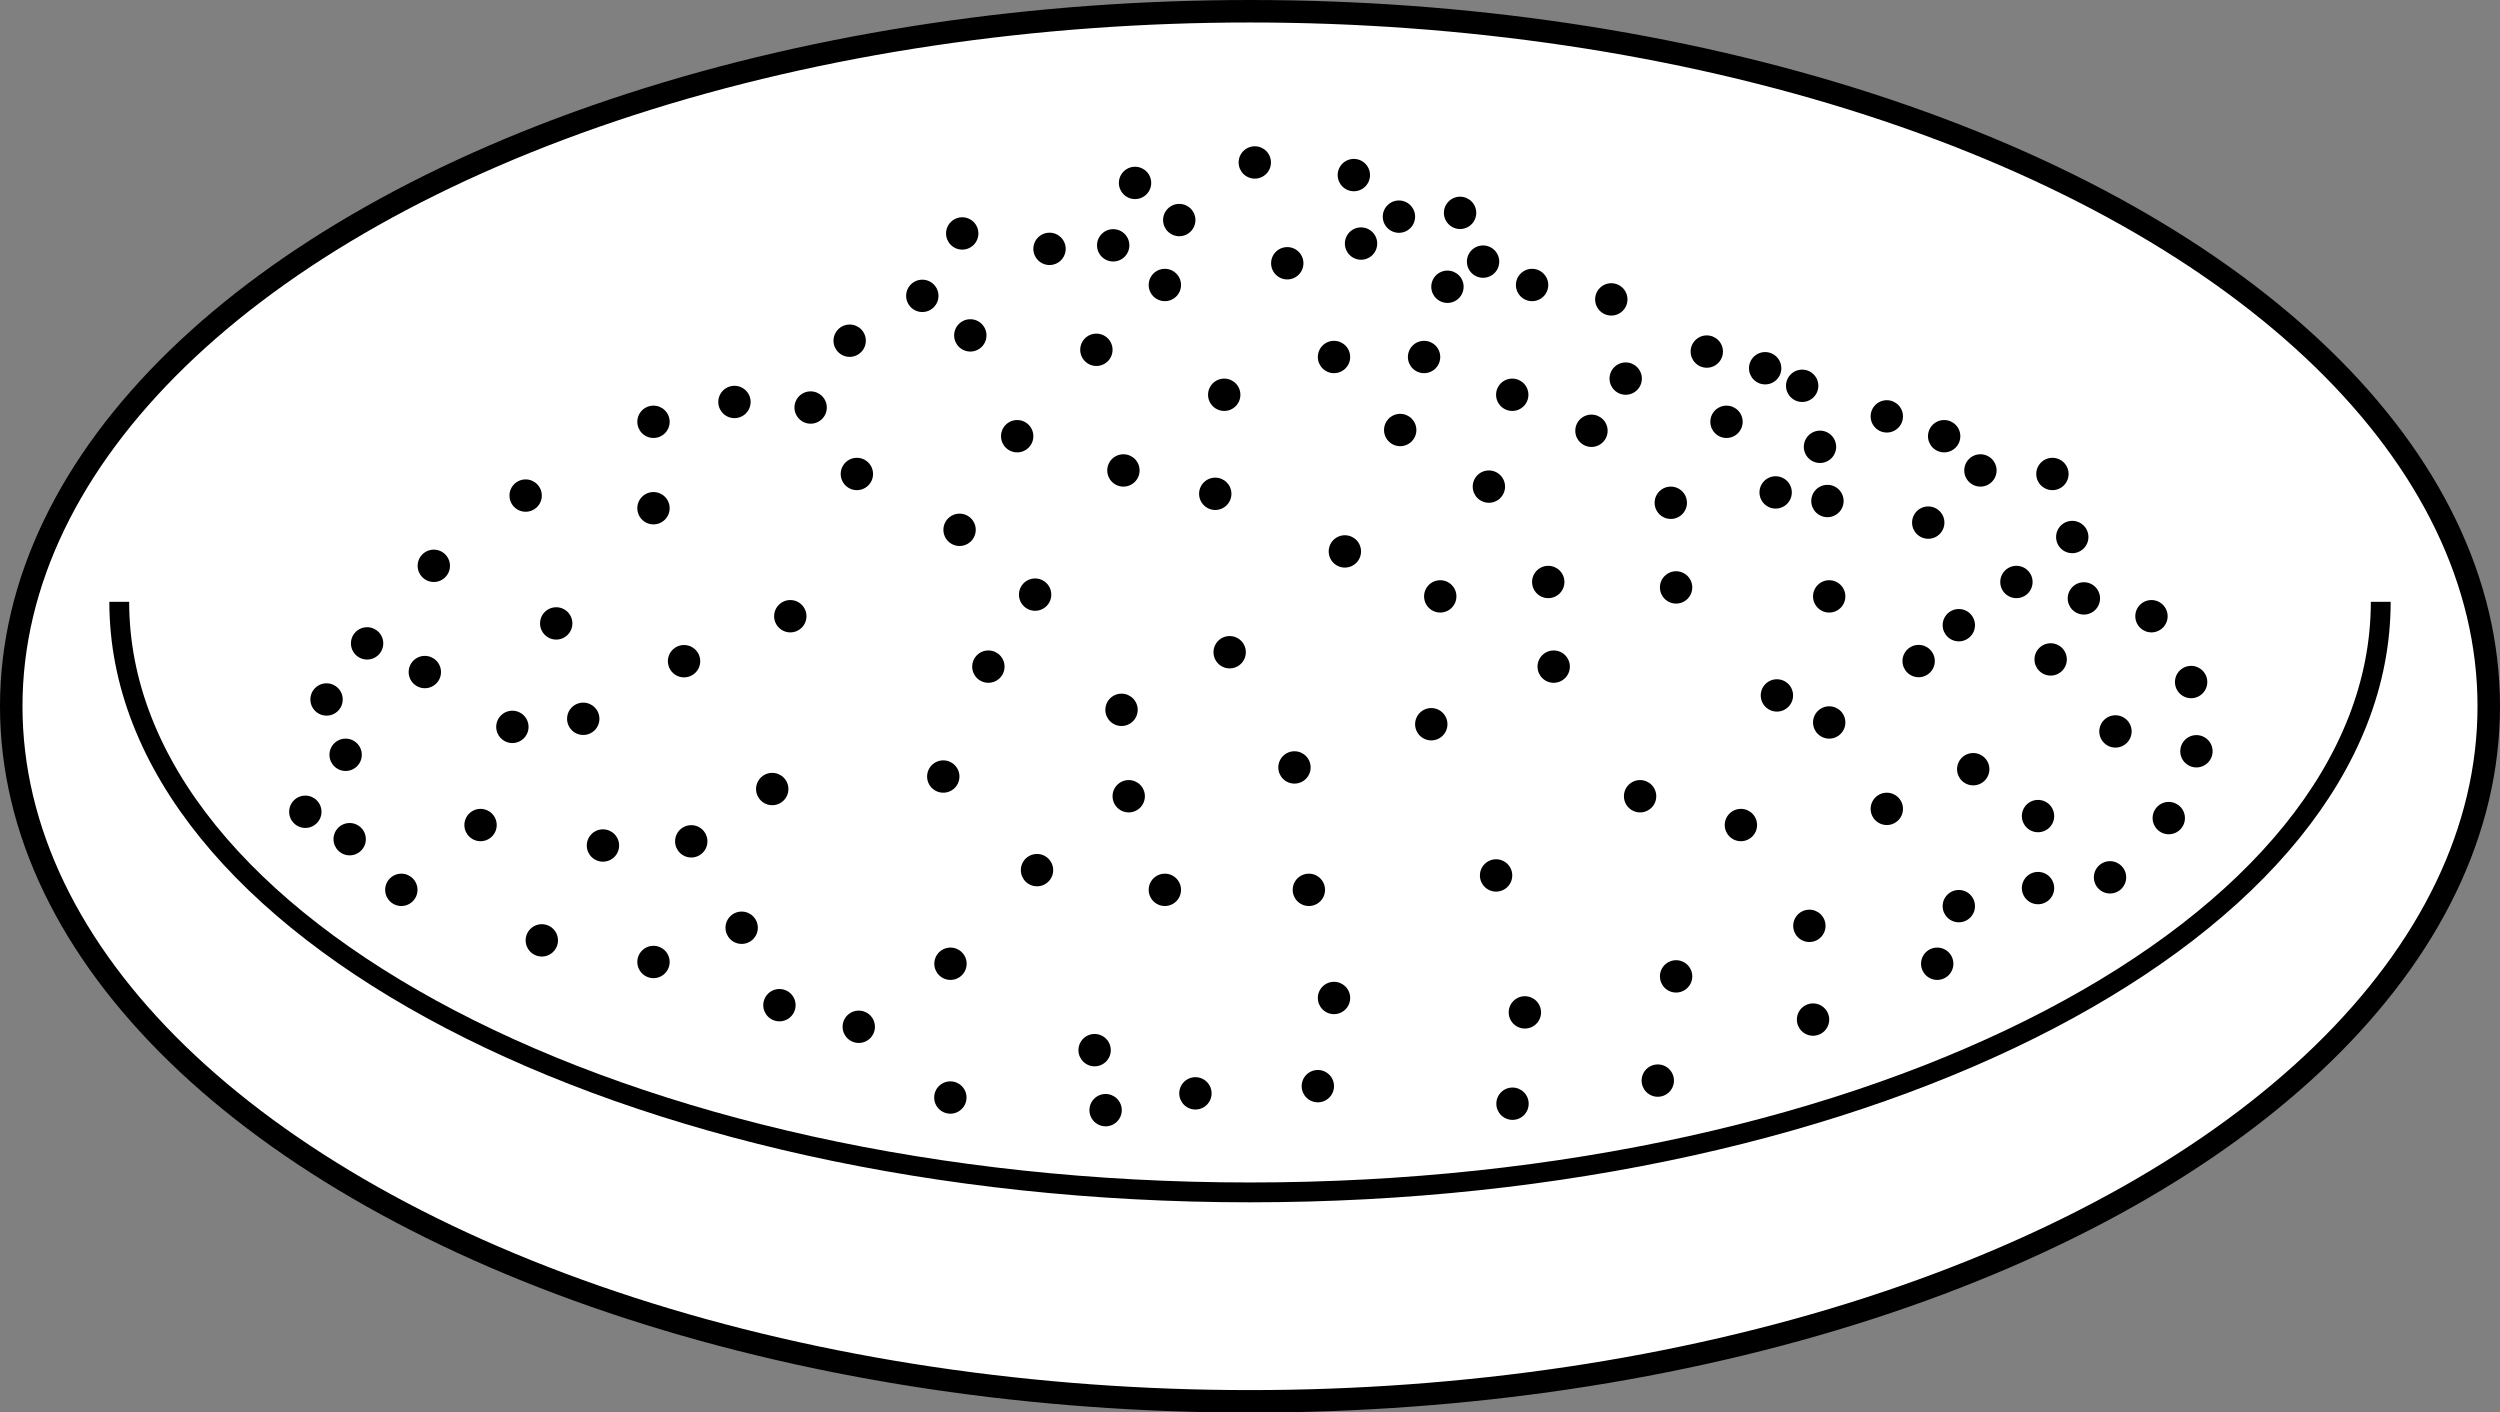 <?xml version="1.0" encoding="UTF-8"?>
<svg id="_レイヤー_2" data-name="レイヤー 2" xmlns="http://www.w3.org/2000/svg" width="197.9" height="111.81" viewBox="0 0 197.9 111.81">
  <rect x="0" y="0" width="197.9" height="111.81" fill="#808080" stroke="none"/>
  <defs>
    <style>
      .cls-1 {
        fill: #fff;
        stroke-width: 1.78px;
      }

      .cls-1, .cls-2 {
        stroke: #000;
        stroke-miterlimit: 10;
      }

      .cls-2 {
        fill: none;
        stroke-width: 1.57px;
      }
    </style>
  </defs>
  <g id="_デザイン" data-name="デザイン">
    <g>
      <g>
        <ellipse class="cls-1" cx="98.95" cy="55.91" rx="98.06" ry="55.02"/>
        <path class="cls-2" d="M9.44,47.64c0,25.82,40.07,46.75,89.51,46.75s89.51-20.93,89.51-46.75"/>
      </g>
      <g>
        <circle cx="80.52" cy="34.53" r="1.28"/>
        <circle cx="86.79" cy="27.69" r="1.28"/>
        <circle cx="88.12" cy="19.42" r="1.28"/>
        <circle cx="75.96" cy="41.94" r="1.28"/>
        <circle cx="76.81" cy="26.55" r="1.28"/>
        <circle cx="135.11" cy="27.83" r="1.28"/>
        <circle cx="93.35" cy="17.42" r="1.28"/>
        <circle cx="83.08" cy="19.7" r="1.28"/>
        <circle cx="106.46" cy="43.65" r="1.28"/>
        <circle cx="101.9" cy="20.84" r="1.28"/>
        <circle cx="96.91" cy="31.25" r="1.28"/>
        <circle cx="107.17" cy="13.86" r="1.28"/>
        <circle cx="142.66" cy="30.54" r="1.28"/>
        <circle cx="96.2" cy="39.09" r="1.28"/>
        <circle cx="92.21" cy="22.56" r="1.28"/>
        <circle cx="99.33" cy="12.86" r="1.28"/>
        <circle cx="89.85" cy="14.48" r="1.28"/>
        <circle cx="107.74" cy="19.28" r="1.28"/>
        <circle cx="115.58" cy="16.85" r="1.28"/>
        <circle cx="112.73" cy="28.26" r="1.28"/>
        <circle cx="121.28" cy="22.56" r="1.28"/>
        <circle cx="114.58" cy="22.7" r="1.28"/>
        <circle cx="110.74" cy="17.15" r="1.28"/>
        <circle cx="117.4" cy="20.71" r="1.28"/>
        <circle cx="125.98" cy="34.1" r="1.28"/>
        <circle cx="110.84" cy="34.04" r="1.28"/>
        <circle cx="119.71" cy="31.25" r="1.28"/>
        <circle cx="127.55" cy="23.7" r="1.28"/>
        <circle cx="51.73" cy="40.23" r="1.28"/>
        <circle cx="51.73" cy="33.39" r="1.28"/>
        <circle cx="132.68" cy="46.5" r="1.28"/>
        <circle cx="132.26" cy="39.8" r="1.28"/>
        <circle cx="144.8" cy="47.21" r="1.28"/>
        <circle cx="128.69" cy="29.97" r="1.28"/>
        <circle cx="117.86" cy="38.52" r="1.28"/>
        <circle cx="67.83" cy="37.52" r="1.28"/>
        <circle cx="58.14" cy="31.82" r="1.28"/>
        <circle cx="67.26" cy="26.97" r="1.28"/>
        <circle cx="73.01" cy="23.42" r="1.28"/>
        <circle cx="76.17" cy="18.48" r="1.28"/>
        <circle cx="64.17" cy="32.26" r="1.28"/>
        <circle cx="139.73" cy="29.15" r="1.28"/>
        <circle cx="105.6" cy="28.26" r="1.28"/>
        <circle cx="144.66" cy="39.66" r="1.28"/>
        <circle cx="162.47" cy="37.52" r="1.28"/>
        <circle cx="156.77" cy="37.24" r="1.28"/>
        <circle cx="113.3" cy="57.33" r="1.28"/>
        <circle cx="97.34" cy="51.63" r="1.28"/>
        <circle cx="114.01" cy="47.21" r="1.28"/>
        <circle cx="120.71" cy="80.14" r="1.28"/>
        <circle cx="132.68" cy="77.29" r="1.28"/>
        <circle cx="118.43" cy="69.3" r="1.28"/>
        <circle cx="46.17" cy="56.9" r="1.28"/>
        <circle cx="40.56" cy="57.54" r="1.28"/>
        <circle cx="54.15" cy="52.34" r="1.28"/>
        <circle cx="129.83" cy="63.03" r="1.28"/>
        <circle cx="143.23" cy="73.29" r="1.28"/>
        <circle cx="143.52" cy="80.71" r="1.28"/>
        <circle cx="122.99" cy="52.77" r="1.28"/>
        <circle cx="151.88" cy="52.33" r="1.28"/>
        <circle cx="122.56" cy="46.07" r="1.28"/>
        <circle cx="155.06" cy="49.49" r="1.28"/>
        <circle cx="152.64" cy="41.37" r="1.28"/>
        <circle cx="140.56" cy="38.98" r="1.28"/>
        <circle cx="162.33" cy="52.2" r="1.28"/>
        <circle cx="159.62" cy="46.07" r="1.28"/>
        <circle cx="164.04" cy="42.51" r="1.28"/>
        <circle cx="164.96" cy="47.37" r="1.28"/>
        <circle cx="173.45" cy="53.99" r="1.28"/>
        <circle cx="170.31" cy="48.78" r="1.28"/>
        <circle cx="144.8" cy="57.19" r="1.28"/>
        <circle cx="136.67" cy="33.39" r="1.28"/>
        <circle cx="144.07" cy="35.37" r="1.28"/>
        <circle cx="149.36" cy="32.96" r="1.28"/>
        <circle cx="153.9" cy="34.53" r="1.28"/>
        <circle cx="161.33" cy="64.6" r="1.28"/>
        <circle cx="161.33" cy="70.3" r="1.28"/>
        <circle cx="167.03" cy="69.45" r="1.28"/>
        <circle cx="140.66" cy="55.05" r="1.28"/>
        <circle cx="173.87" cy="59.47" r="1.28"/>
        <circle cx="171.68" cy="64.76" r="1.28"/>
        <circle cx="149.36" cy="64.03" r="1.28"/>
        <circle cx="155.06" cy="71.73" r="1.28"/>
        <circle cx="156.2" cy="60.89" r="1.28"/>
        <circle cx="153.35" cy="76.29" r="1.28"/>
        <circle cx="88.78" cy="56.19" r="1.28"/>
        <circle cx="89.35" cy="63.03" r="1.28"/>
        <circle cx="74.67" cy="61.47" r="1.28"/>
        <circle cx="44.03" cy="49.35" r="1.28"/>
        <circle cx="29.06" cy="50.93" r="1.28"/>
        <circle cx="78.24" cy="52.77" r="1.28"/>
        <circle cx="75.24" cy="76.29" r="1.28"/>
        <circle cx="82.09" cy="68.88" r="1.28"/>
        <circle cx="58.71" cy="73.44" r="1.28"/>
        <circle cx="102.47" cy="60.75" r="1.28"/>
        <circle cx="167.46" cy="57.9" r="1.28"/>
        <circle cx="137.81" cy="65.31" r="1.28"/>
        <circle cx="92.21" cy="70.44" r="1.28"/>
        <circle cx="103.61" cy="70.44" r="1.28"/>
        <circle cx="104.32" cy="85.98" r="1.28"/>
        <circle cx="119.73" cy="87.37" r="1.28"/>
        <circle cx="131.23" cy="85.54" r="1.28"/>
        <circle cx="105.6" cy="79" r="1.28"/>
        <circle cx="86.65" cy="83.13" r="1.28"/>
        <circle cx="94.63" cy="86.55" r="1.28"/>
        <circle cx="87.52" cy="87.88" r="1.28"/>
        <circle cx="67.98" cy="81.28" r="1.28"/>
        <circle cx="61.7" cy="79.57" r="1.28"/>
        <circle cx="81.94" cy="47.07" r="1.28"/>
        <circle cx="88.93" cy="37.24" r="1.28"/>
        <circle cx="62.56" cy="48.78" r="1.28"/>
        <circle cx="51.73" cy="76.15" r="1.28"/>
        <circle cx="42.89" cy="74.44" r="1.28"/>
        <circle cx="38.04" cy="65.31" r="1.28"/>
        <circle cx="31.77" cy="70.44" r="1.28"/>
        <circle cx="33.63" cy="53.2" r="1.28"/>
        <circle cx="24.17" cy="64.26" r="1.28"/>
        <circle cx="25.85" cy="55.37" r="1.28"/>
        <circle cx="27.36" cy="59.75" r="1.28"/>
        <circle cx="27.68" cy="66.43" r="1.28"/>
        <circle cx="41.61" cy="39.23" r="1.28"/>
        <circle cx="61.13" cy="62.46" r="1.28"/>
        <circle cx="75.23" cy="86.88" r="1.28"/>
        <circle cx="54.72" cy="66.6" r="1.28"/>
        <circle cx="47.73" cy="66.93" r="1.28"/>
        <circle cx="34.34" cy="44.79" r="1.28"/>
      </g>
    </g>
  </g>
</svg>